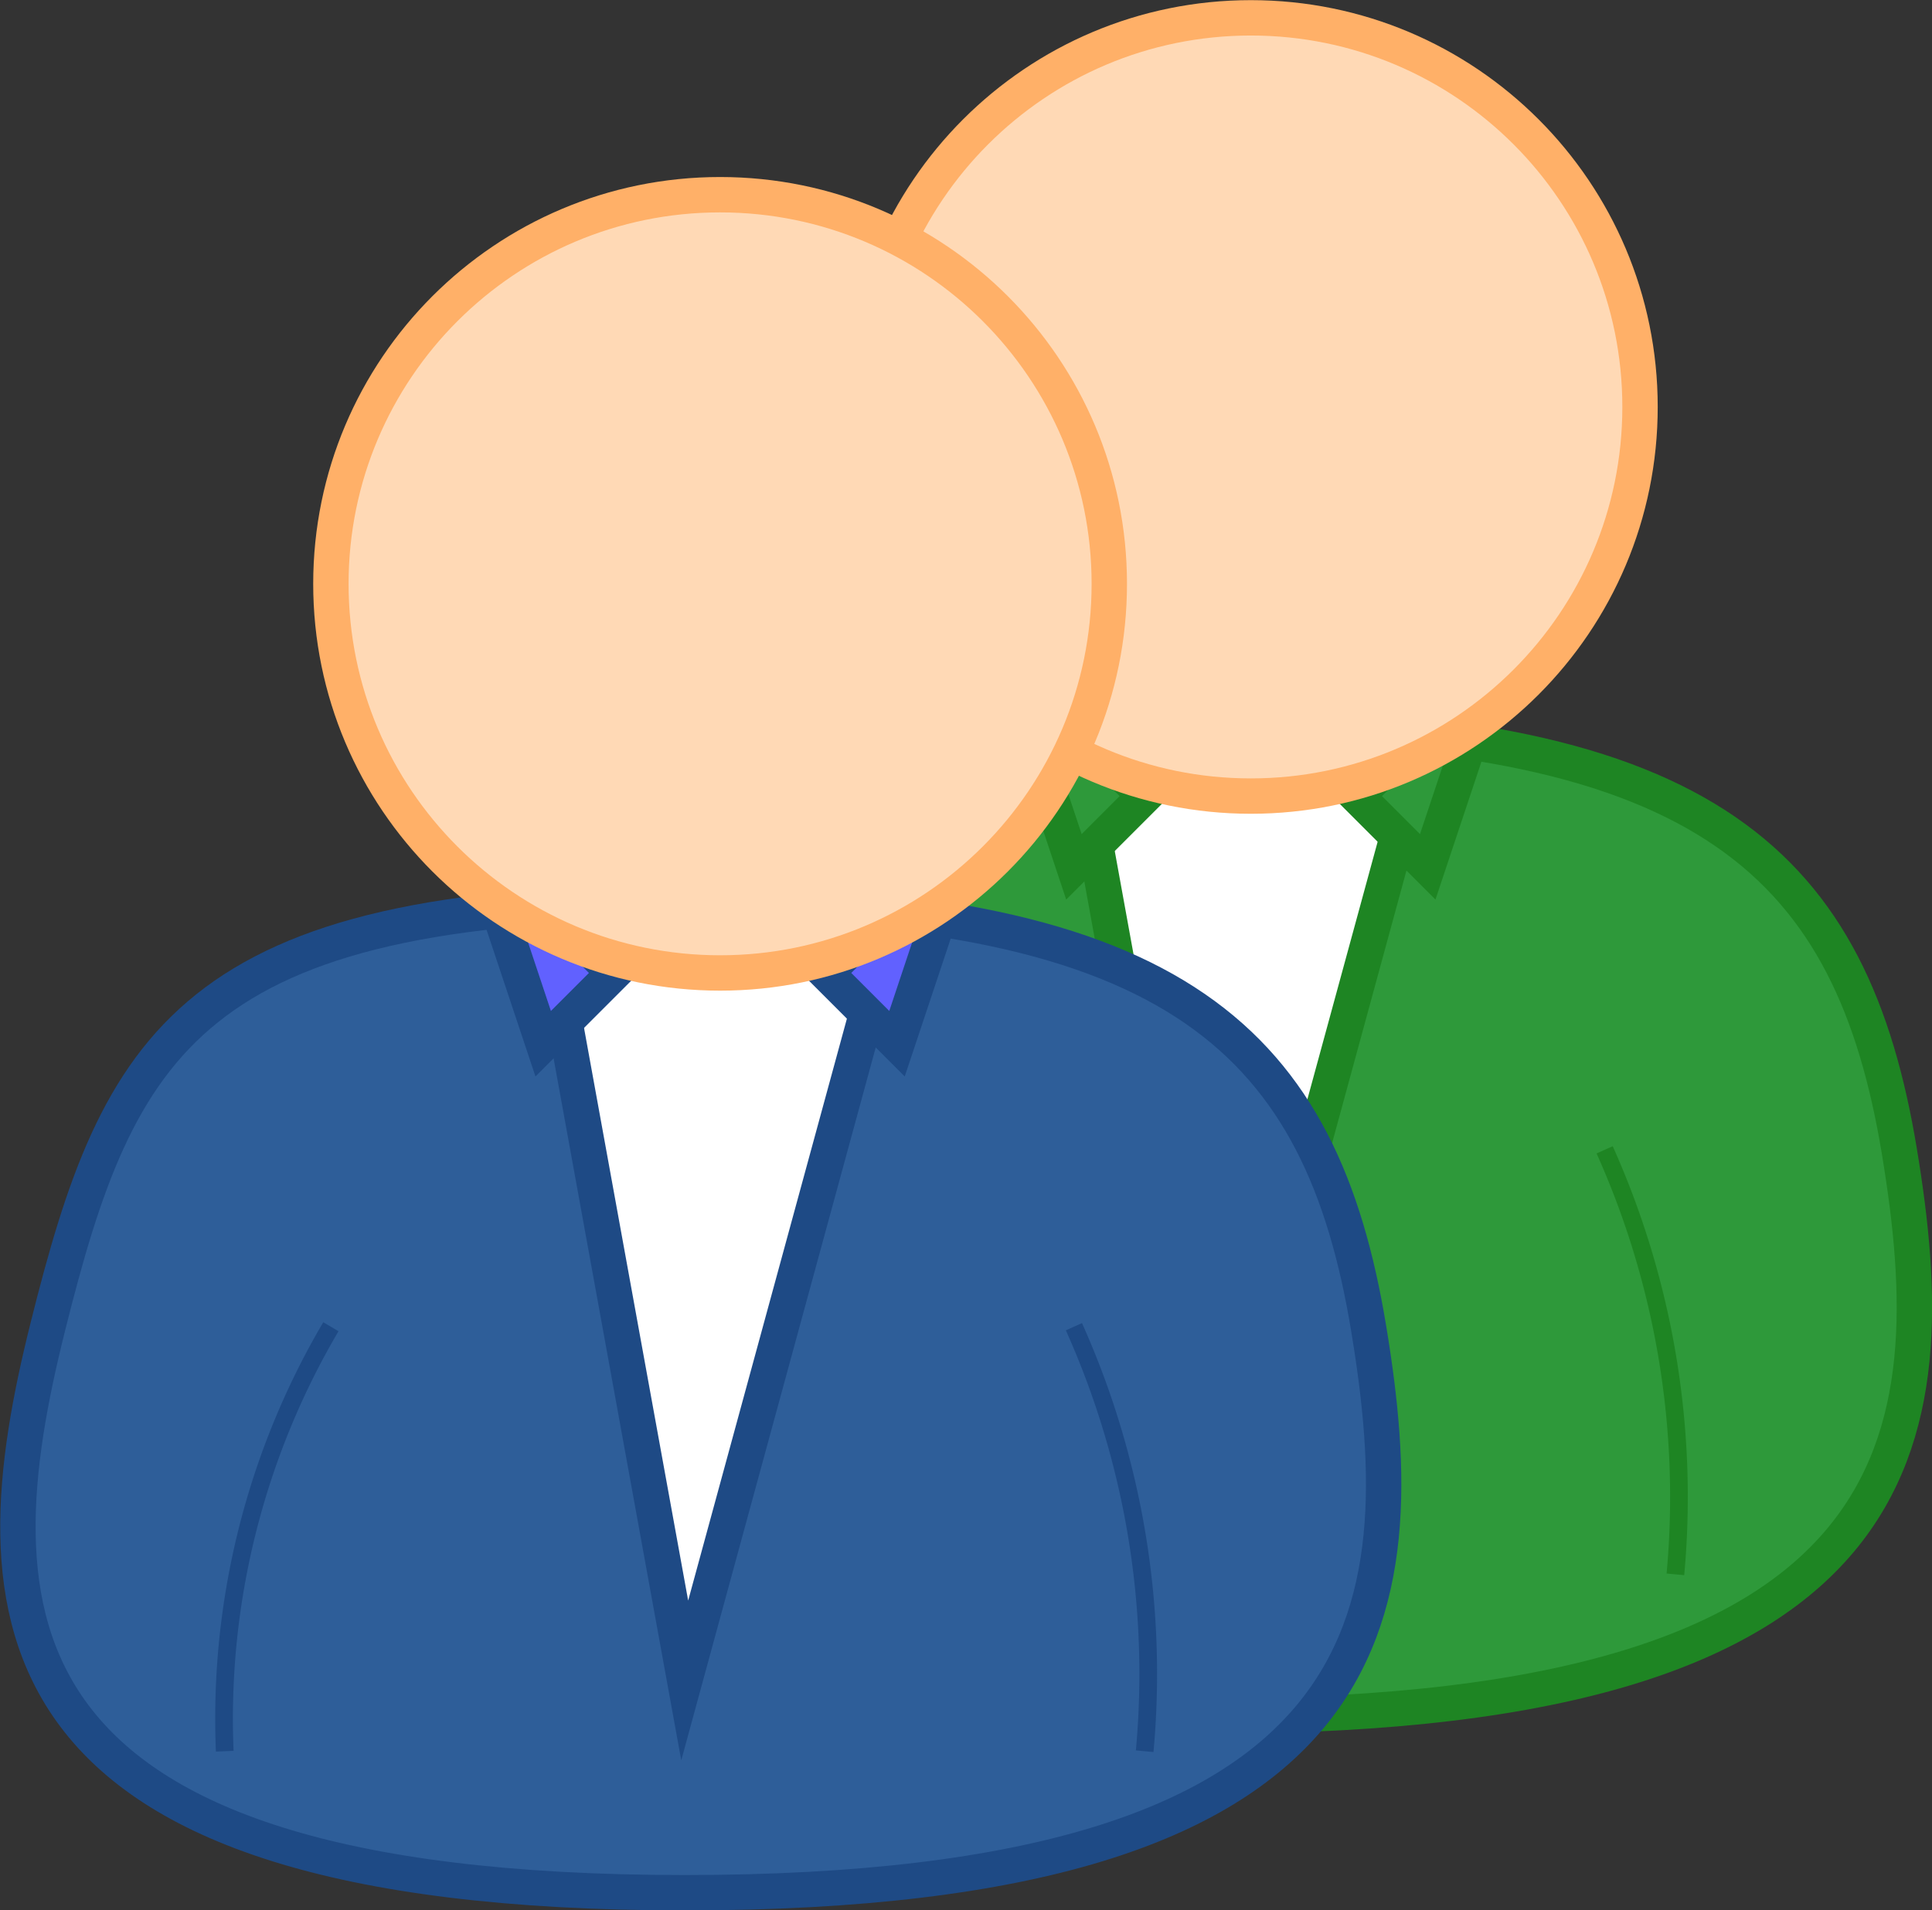 <svg xmlns="http://www.w3.org/2000/svg" viewBox="0 0 136.51 135"><rect x="0" y="0" width="136.51" height="135" fill="#333333" stroke="none"/><g stroke-miterlimit="10"><path d="M85.88 51.26c35 0 45 10 48.325 30.112 3.325 20.107 1.675 39.888-48.325 39.888s-50-20-45-40 10-30 45-30" fill-rule="evenodd" stroke="#1e8523" stroke-width="2.5" fill="#2e993a"/><path d="M75.88 51.26h25l-15 55z" fill-rule="evenodd" stroke="#1e8523" stroke-width="2.5" fill="#fff"/><path d="M70.88 46.26l10 10-5 5zM95.88 56.26l10-10-5 15z" fill-rule="evenodd" stroke="#1e8523" stroke-width="2.5" fill="#2e993a"/><path d="M60.88 81.26a54.606 54.606 0 00-7.5 30M118.38 111.26a59.91 59.91 0 00-5-30" stroke="#1e8523" stroke-width="1.25" fill="none"/><path d="M115.88 28.76c0 15.19-12.31 27.5-27.5 27.5-15.186 0-27.5-12.31-27.5-27.5 0-15.186 12.314-27.5 27.5-27.5 15.19 0 27.5 12.314 27.5 27.5" fill-rule="evenodd" stroke="#ffb068" stroke-width="2.5" fill="#ffd9b5"/><path d="M48.38 63.76c35 0 45 10 48.325 30.112 3.325 20.107 1.675 39.888-48.325 39.888s-50-20-45-40 10-30 45-30" fill-rule="evenodd" stroke="#1e4a85" stroke-width="2.5" fill="#2e5e99"/><path d="M38.38 63.76h25l-15 55z" fill-rule="evenodd" stroke="#1e4a85" stroke-width="2.5" fill="#fff"/><path d="M33.38 58.76l10 10-5 5zM58.38 68.76l10-10-5 15z" fill-rule="evenodd" stroke="#1e4a85" stroke-width="2.5" fill="#6161ff"/><path d="M23.38 93.76a54.606 54.606 0 00-7.5 30M80.88 123.76a59.91 59.91 0 00-5-30" stroke="#1e4a85" stroke-width="1.25" fill="none"/><path d="M78.38 41.26c0 15.19-12.31 27.5-27.5 27.5-15.186 0-27.5-12.31-27.5-27.5 0-15.186 12.314-27.5 27.5-27.5 15.19 0 27.5 12.314 27.5 27.5" fill-rule="evenodd" stroke="#ffb068" stroke-width="2.5" fill="#ffd9b5"/></g></svg>